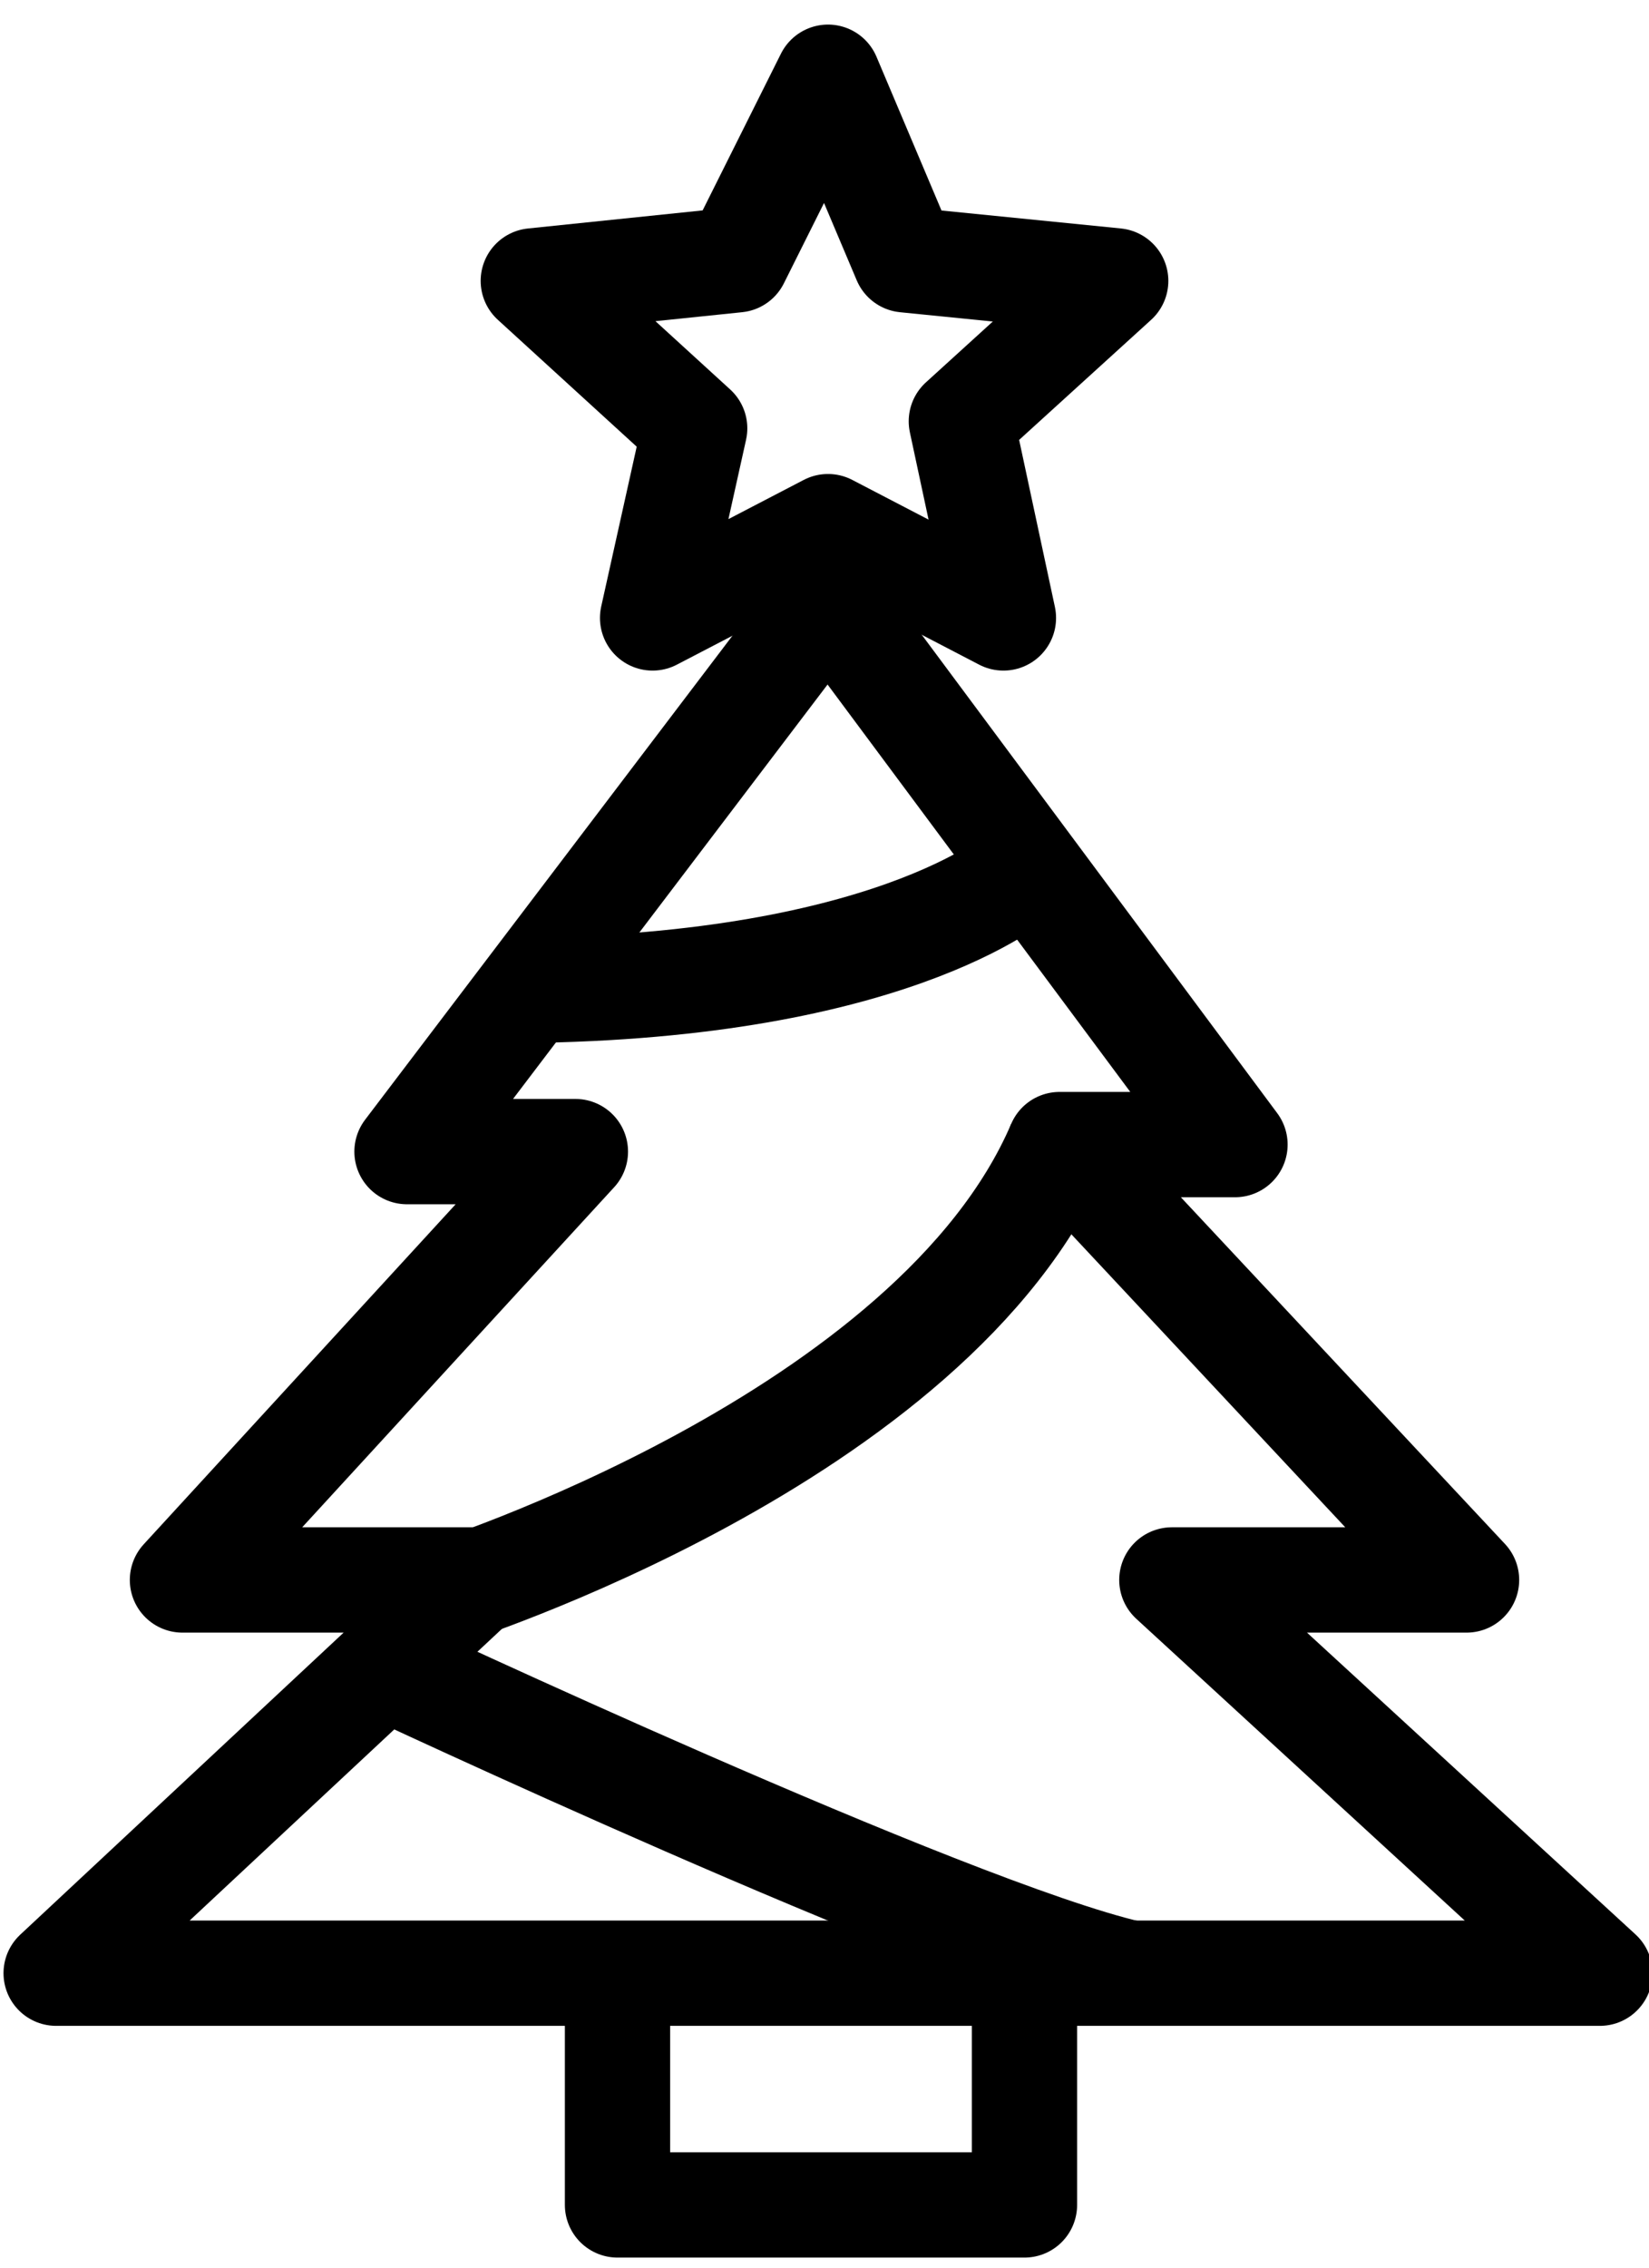 <!--Generator: Adobe Illustrator 21.0.0, SVG Export Plug-In . SVG Version: 6.00 Build 0)-->
<svg xmlns="http://www.w3.org/2000/svg" viewBox="0 0 23.5 32.3">
  <style>
    .st0{display:none}.st1{display:inline}.st2{fill:none;stroke:#000;stroke-width:1.5;stroke-linejoin:round;stroke-miterlimit:10}
  </style>
  <g id="Layer_1" class="st0">
    <path d="M23.4 27.7l-4.2-3.8v-.4-.2H21c.3 0 .5-.2.6-.4.1-.2.1-.5-.1-.7l-4.7-4.8h1c.3 0 .5-.1.6-.4.1-.2.1-.5-.1-.7l-5.6-7.8 1.3.8c.1.1.2.1.3.1.1 0 .3 0 .4-.1.3-.2.4-.5.3-.7l-.5-2.5 1.9-1.7c.2-.2.3-.5.2-.7-.1-.2-.3-.4-.6-.5l-2.5-.3L12.4.6c-.1-.2-.3-.4-.6-.4s-.5.2-.6.4l-1.1 2.3-2.5.3c-.3 0-.5.2-.6.4-.1.3 0 .5.2.7L9.1 6l-.5 2.6c-.1.2 0 .5.2.6.2.2.5.2.7 0l1.5-.7-5.6 7.8c-.1.2-.2.5-.1.7.1.2.3.4.6.4h1l-4.7 4.8c-.2.1-.3.4-.2.7s.3.4.6.4H5L.1 27.7c-.1.1-.2.4-.1.7.1.3.3.4.6.4h7.7v2.7c0 .4.3.7.7.7h5.7c.4 0 .7-.3.7-.7v-2.7H23c.3 0 .5-.2.6-.4.1-.3 0-.6-.2-.7zM10.2 7.4l.3-1.4c0-.2 0-.5-.2-.6l-1.1-1 1.5-.2c.2 0 .4-.2.5-.4l.6-1.3.6 1.3c.1.2.3.4.5.4l1.5.2-1.1 1c-.2.2-.3.4-.2.6l.3 1.4-1.3-.7c-.1-.1-.2-.1-.3-.1s-.2 0-.3.1l-1.3.7zm1.6 2.2l2 2.7c-.4.2-.8.4-1.3.5-.3-.2-.7-.3-1.1-.3-.7 0-1.4.3-1.8.9-.2 0-.4 0-.6.1l2.8-3.9zm.6 5.3c0 .6-.5 1-1 1s-1-.5-1-1c0-.6.5-1 1-1 .6 0 1 .5 1 1zm-8.2 7l4.7-4.8c.2-.2.2-.5.1-.7-.1-.2-.3-.4-.6-.4H7.2l.8-1.1h1.1v.1c0 1.3 1.1 2.3 2.3 2.3s2.3-1.1 2.3-2.3c0-.4-.1-.7-.2-1 .3-.1.7-.3 1-.5l1.9 2.6h-1.3c-.2 0-.4.1-.6.3 0 0-1.2 1.9-3.2 3.4-.4-.4-1-.7-1.7-.7-1.3 0-2.3 1.1-2.3 2.3v.4c-.2.1-.4.1-.6.1H4.2zm6.5-.5c0 .6-.5 1-1 1-.6 0-1-.5-1-1 0-.6.5-1 1-1s1 .4 1 1zm-8.3 6.1l3.3-2.9c1.1.5 3.9 1.9 6.8 2.9H2.4zM14 30.8H9.6v-2H14v2zm3.4-3.3c-2.7-.2-8.5-2.8-10.7-3.9l.4-.4c.3 0 .6-.1.9-.2.4.5 1 .7 1.7.7 1.3 0 2.3-1.1 2.3-2.3V21c1.6-1.2 2.7-2.5 3.3-3.3l4.1 4.2h-.8c-.4-.5-1.1-.8-1.7-.8-1.3 0-2.3 1.1-2.3 2.3 0 1.3 1.1 2.3 2.3 2.3.7 0 1.3-.3 1.7-.7l2.7 2.4h-3.9zm.5-4c0 .6-.5 1-1 1-.6 0-1-.5-1-1 0-.6.5-1 1-1s1 .4 1 1z"/>
  </g>
  <g id="Слой_2">
    <path class="st2" d="M.8 28.1h22l-6.1-5.6h4.2l-5.8-6.2h2.5l-5.8-7.8-6 7.9h2.4l-5.6 6.1h4.2z"/>
    <path class="st2" d="M8.8 28.1v3.3h5.8V28M14.6 12.4s-1.7 1.6-6.9 1.7M6.3 22.7s7-2.2 8.8-6.4M5.4 23.7s8.1 3.8 10.7 4.4M11.8 1.1l-1.3 2.6-2.9.3 2.3 2.1-.6 2.7 2.5-1.3 2.5 1.3-.6-2.8 2.2-2-3-.3z"/>
  </g>
</svg>
